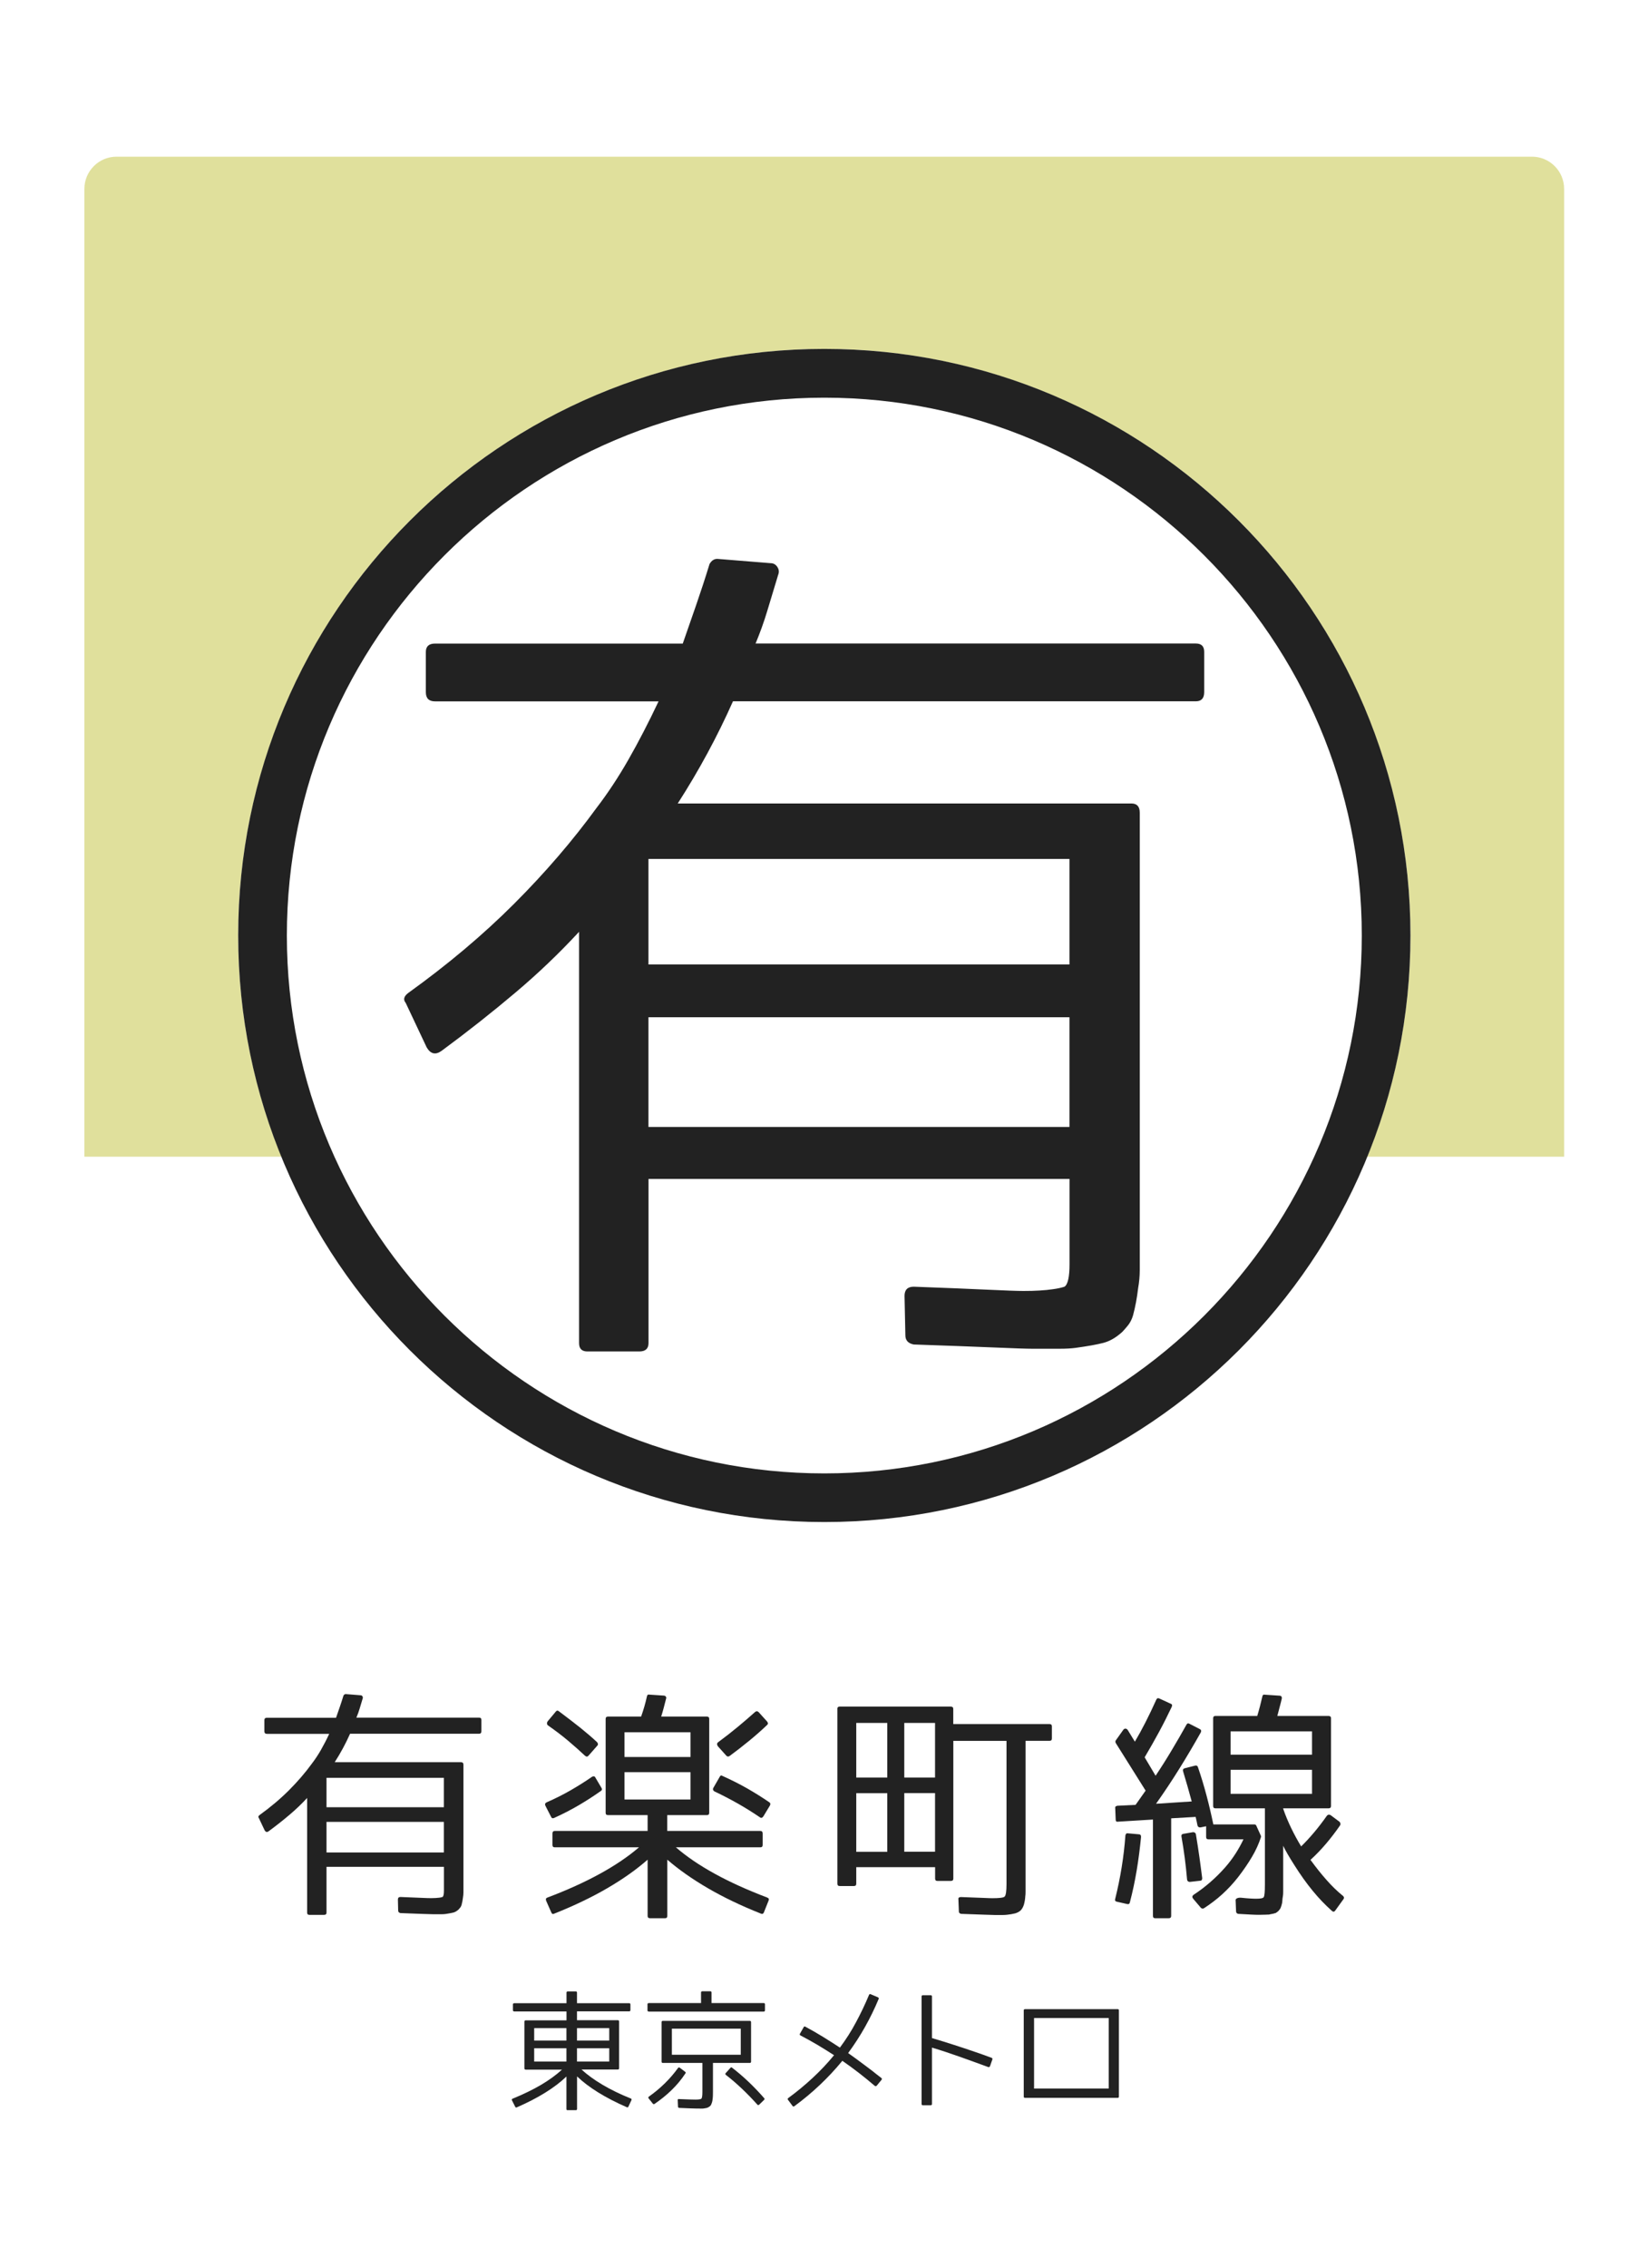 <?xml version="1.0" encoding="utf-8"?>
<!-- Generator: Adobe Illustrator 23.1.0, SVG Export Plug-In . SVG Version: 6.00 Build 0)  -->
<svg version="1.1" xmlns="http://www.w3.org/2000/svg" xmlns:xlink="http://www.w3.org/1999/xlink" x="0px" y="0px"
	 viewBox="0 0 256 352" style="enable-background:new 0 0 256 352;" xml:space="preserve">
<style type="text/css">
	.st0{fill:#FFFFFF;}
	.st1{opacity:0.53;fill:#C5C544;}
	.st2{fill:#222222;}
</style>
<g id="レイヤー_2">
	<rect class="st0" width="256" height="352"/>
</g>
<g id="レイヤー_1">
	<path class="st1" d="M242.98,179.55H13.11V29.32c0-2.76,2.24-5,5-5h219.86c2.76,0,5,2.24,5,5V179.55z"/>
	<circle class="st0" cx="128.05" cy="145.21" r="91.05"/>
	<path class="st2" d="M128.05,61.73c46.03,0,83.49,37.45,83.49,83.49c0,46.03-37.45,83.49-83.49,83.49
		c-46.03,0-83.49-37.45-83.49-83.49C44.56,99.18,82.01,61.73,128.05,61.73 M128.05,54.16C77.76,54.16,37,94.93,37,145.21
		c0,50.29,40.76,91.05,91.05,91.05c50.29,0,91.05-40.76,91.05-91.05C219.1,94.93,178.33,54.16,128.05,54.16L128.05,54.16z"/>
	<g>
		<path class="st2" d="M66.28,162.58l-3.25-6.89c-0.43-0.52-0.3-1.04,0.39-1.56c6.15-4.42,11.64-9.04,16.45-13.85
			s9.08-9.77,12.81-14.89c1.73-2.25,3.38-4.75,4.94-7.48s3.12-5.74,4.68-9.04H67.58c-0.96,0-1.43-0.48-1.43-1.43v-6.24
			c0-0.87,0.48-1.3,1.43-1.3h38.48c0.69-1.99,1.39-3.99,2.08-5.98c0.69-1.99,1.39-4.12,2.08-6.37c0.35-0.61,0.82-0.87,1.43-0.78
			l8.06,0.65c0.43,0,0.78,0.19,1.04,0.58c0.26,0.39,0.3,0.8,0.13,1.23c-0.61,2-1.17,3.86-1.69,5.59c-0.52,1.73-1.13,3.42-1.82,5.07
			h68.39c0.87,0,1.3,0.43,1.3,1.3v6.24c0,0.95-0.43,1.43-1.3,1.43h-71.9c-2.43,5.46-5.29,10.75-8.58,15.86h70.47
			c0.87,0,1.3,0.48,1.3,1.43v68.13c0,0.96,0,1.91,0,2.86c0,0.96-0.09,1.91-0.26,2.86c-0.17,1.47-0.43,2.86-0.78,4.16
			c-0.17,0.6-0.44,1.13-0.78,1.56c-0.35,0.43-0.65,0.78-0.91,1.04c-0.96,0.87-1.93,1.43-2.93,1.69c-1,0.26-2.45,0.52-4.36,0.78
			c-0.61,0.08-1.43,0.13-2.47,0.13c-1.04,0-2.43,0-4.16,0c-0.96,0-2.97-0.07-6.04-0.2c-3.08-0.13-7.22-0.28-12.42-0.46
			c-0.87-0.17-1.3-0.65-1.3-1.43l-0.13-6.11c0-0.95,0.48-1.43,1.43-1.43c4.77,0.17,8.56,0.33,11.38,0.46s4.7,0.2,5.66,0.2
			c0.95,0,1.8-0.02,2.54-0.07c0.73-0.04,1.41-0.11,2.02-0.2c0.69-0.09,1.3-0.22,1.82-0.39c0.52-0.35,0.78-1.52,0.78-3.51V183h-65.4
			v25.48c0,0.87-0.48,1.3-1.43,1.3h-8.06c-0.87,0-1.3-0.43-1.3-1.3v-63.84c-3.04,3.29-6.35,6.46-9.95,9.49
			c-3.6,3.04-7.39,6.03-11.38,8.97C67.67,163.8,66.89,163.62,66.28,162.58z M166.13,133.33h-65.4v16.38h65.4V133.33z M166.13,157.9
			h-65.4v17.03h65.4V157.9z"/>
	</g>
	<g>
		<path class="st2" d="M41.11,284.11l-0.91-1.92c-0.12-0.15-0.08-0.29,0.11-0.44c1.71-1.23,3.24-2.52,4.58-3.86
			c1.34-1.34,2.53-2.72,3.57-4.15c0.48-0.63,0.94-1.32,1.38-2.08c0.43-0.76,0.87-1.6,1.3-2.52h-9.67c-0.27,0-0.4-0.13-0.4-0.4v-1.74
			c0-0.24,0.13-0.36,0.4-0.36H52.2c0.19-0.56,0.39-1.11,0.58-1.67c0.19-0.56,0.39-1.15,0.58-1.78c0.1-0.17,0.23-0.24,0.4-0.22
			l2.25,0.18c0.12,0,0.22,0.05,0.29,0.16c0.07,0.11,0.08,0.22,0.04,0.34c-0.17,0.56-0.33,1.08-0.47,1.56s-0.31,0.95-0.51,1.41h19.06
			c0.24,0,0.36,0.12,0.36,0.36v1.74c0,0.27-0.12,0.4-0.36,0.4H54.38c-0.68,1.52-1.47,3-2.39,4.42h19.64c0.24,0,0.36,0.13,0.36,0.4
			v18.99c0,0.27,0,0.53,0,0.8s-0.02,0.53-0.07,0.8c-0.05,0.41-0.12,0.8-0.22,1.16c-0.05,0.17-0.12,0.31-0.22,0.43
			c-0.1,0.12-0.18,0.22-0.25,0.29c-0.27,0.24-0.54,0.4-0.81,0.47c-0.28,0.07-0.68,0.14-1.21,0.22c-0.17,0.02-0.4,0.04-0.69,0.04
			c-0.29,0-0.68,0-1.16,0c-0.27,0-0.83-0.02-1.69-0.05s-2.01-0.08-3.46-0.13c-0.24-0.05-0.36-0.18-0.36-0.4l-0.04-1.7
			c0-0.27,0.13-0.4,0.4-0.4c1.33,0.05,2.39,0.09,3.17,0.13c0.78,0.04,1.31,0.05,1.58,0.05c0.27,0,0.5-0.01,0.71-0.02
			c0.21-0.01,0.39-0.03,0.56-0.05c0.19-0.02,0.36-0.06,0.51-0.11c0.15-0.1,0.22-0.42,0.22-0.98v-3.7H50.72v7.1
			c0,0.24-0.13,0.36-0.4,0.36h-2.25c-0.24,0-0.36-0.12-0.36-0.36v-17.79c-0.85,0.92-1.77,1.8-2.77,2.64c-1,0.85-2.06,1.68-3.17,2.5
			C41.5,284.45,41.28,284.4,41.11,284.11z M68.94,275.96H50.72v4.57h18.23V275.96z M68.94,282.8H50.72v4.75h18.23V282.8z"/>
		<path class="st2" d="M85.6,282.01l-0.87-1.7c-0.12-0.24-0.06-0.42,0.18-0.54c1.33-0.58,2.57-1.2,3.73-1.87s2.26-1.36,3.3-2.08
			c0.1-0.07,0.2-0.1,0.31-0.09c0.11,0.01,0.19,0.08,0.24,0.2l0.94,1.59c0.12,0.19,0.1,0.35-0.07,0.47
			c-1.09,0.77-2.23,1.51-3.42,2.21c-1.2,0.7-2.48,1.37-3.86,1.99C85.85,282.29,85.69,282.23,85.6,282.01z M99.26,286.75H86.18
			c-0.24,0-0.36-0.12-0.36-0.36v-1.78c0-0.27,0.12-0.4,0.36-0.4h14.42v-2.46h-6.16c-0.24,0-0.36-0.12-0.36-0.36v-14.57
			c0-0.24,0.12-0.36,0.36-0.36h5.15c0.19-0.53,0.36-1.06,0.51-1.58s0.28-1.04,0.4-1.58c0.05-0.22,0.17-0.3,0.36-0.25l2.25,0.15
			c0.12,0,0.22,0.05,0.31,0.14c0.08,0.1,0.1,0.21,0.05,0.33c-0.12,0.48-0.24,0.95-0.36,1.4c-0.12,0.45-0.25,0.91-0.4,1.39h7.1
			c0.24,0,0.36,0.12,0.36,0.36v14.57c0,0.24-0.12,0.36-0.36,0.36h-6.16v2.46h14.46c0.24,0,0.36,0.13,0.36,0.4v1.78
			c0,0.24-0.12,0.36-0.36,0.36h-13.12c3.33,2.88,8.06,5.47,14.17,7.79c0.27,0.1,0.34,0.27,0.22,0.51l-0.72,1.81
			c-0.1,0.22-0.25,0.28-0.47,0.18c-3.09-1.23-5.84-2.55-8.24-3.95c-2.4-1.4-4.5-2.87-6.29-4.42v8.73c0,0.24-0.12,0.36-0.36,0.36H101
			c-0.27,0-0.4-0.12-0.4-0.36v-8.73c-1.76,1.55-3.85,3.02-6.25,4.42c-2.4,1.4-5.15,2.72-8.24,3.95c-0.22,0.12-0.37,0.06-0.47-0.18
			l-0.8-1.81c-0.1-0.27-0.02-0.44,0.22-0.51C91.17,292.23,95.9,289.63,99.26,286.75z M92.77,270.99l-1.34,1.52
			c-0.15,0.19-0.33,0.21-0.54,0.04c-0.82-0.77-1.71-1.56-2.66-2.36c-0.95-0.8-1.99-1.58-3.1-2.36c-0.1-0.07-0.15-0.17-0.16-0.29
			c-0.01-0.12,0.02-0.23,0.09-0.33l1.27-1.52c0.15-0.19,0.31-0.21,0.51-0.04c1.23,0.92,2.34,1.77,3.32,2.55
			c0.98,0.79,1.84,1.53,2.59,2.23c0.07,0.07,0.11,0.16,0.13,0.27S92.85,270.92,92.77,270.99z M97.01,268.89v3.84h10.25v-3.84H97.01z
			 M107.27,275.09H97.01v4.24h10.25V275.09z M110.82,277.51l0.98-1.7c0.1-0.22,0.24-0.27,0.43-0.14c1.4,0.63,2.69,1.28,3.88,1.96
			c1.18,0.68,2.32,1.39,3.41,2.14c0.17,0.12,0.19,0.29,0.07,0.51l-1.01,1.67c-0.17,0.24-0.35,0.29-0.54,0.14
			c-1.06-0.72-2.17-1.42-3.33-2.08c-1.16-0.66-2.4-1.31-3.73-1.94c-0.1-0.05-0.16-0.12-0.2-0.22
			C110.73,277.74,110.75,277.64,110.82,277.51z M112.81,272.51l-1.3-1.45c-0.17-0.26-0.16-0.47,0.04-0.62
			c1.09-0.8,2.1-1.59,3.04-2.37c0.94-0.78,1.85-1.56,2.72-2.34c0.19-0.14,0.37-0.13,0.54,0.04l1.31,1.45c0.17,0.22,0.17,0.4,0,0.54
			c-0.89,0.85-1.82,1.67-2.79,2.46c-0.97,0.8-1.98,1.58-3.04,2.36C113.13,272.71,112.96,272.68,112.81,272.51z"/>
		<path class="st2" d="M130.07,265.27c0-0.24,0.12-0.36,0.36-0.36h17.25c0.27,0,0.4,0.12,0.4,0.36v2.35h14.96
			c0.24,0,0.36,0.12,0.36,0.36v1.88c0,0.24-0.12,0.36-0.36,0.36h-3.73v22.25c0,0.46,0,0.85,0,1.16c0,0.31-0.01,0.54-0.04,0.69
			c-0.02,0.46-0.1,0.91-0.22,1.34c-0.12,0.36-0.28,0.65-0.47,0.85s-0.48,0.37-0.87,0.49c-0.39,0.1-0.81,0.17-1.27,0.22
			c-0.17,0.02-0.41,0.04-0.72,0.04c-0.31,0-0.7,0-1.16,0c-0.22,0-0.75-0.02-1.61-0.05c-0.86-0.04-2.07-0.08-3.64-0.13
			c-0.24-0.05-0.36-0.17-0.36-0.36l-0.07-1.85c-0.05-0.27,0.08-0.4,0.4-0.4c1.47,0.05,2.61,0.09,3.41,0.13s1.28,0.05,1.45,0.05
			c1.11,0,1.75-0.08,1.92-0.25c0.19-0.19,0.29-0.83,0.29-1.92v-22.25h-8.26v21.38c0,0.24-0.13,0.36-0.4,0.36h-2.07
			c-0.24,0-0.36-0.12-0.36-0.36v-1.78h-12.25v2.57c0,0.24-0.12,0.36-0.36,0.36h-2.21c-0.24,0-0.36-0.12-0.36-0.36V265.27z
			 M137.83,267.44h-4.82v8.48h4.82V267.44z M133.01,278.35v9.1h4.82v-9.1H133.01z M140.47,267.44v8.48h4.78v-8.48H140.47z
			 M140.47,287.44h4.78v-9.1h-4.78V287.44z"/>
		<path class="st2" d="M173.52,295.2c-0.27-0.05-0.36-0.19-0.29-0.43c0.82-3.29,1.35-6.57,1.59-9.86c0.05-0.27,0.18-0.37,0.4-0.33
			l1.67,0.15c0.24,0,0.36,0.13,0.36,0.4c-0.17,1.76-0.39,3.48-0.67,5.16c-0.28,1.68-0.63,3.35-1.07,5.02
			c-0.05,0.22-0.18,0.3-0.4,0.25L173.52,295.2z M185.65,274.07c0.24-0.05,0.39,0.04,0.44,0.25c0.51,1.47,0.95,2.95,1.34,4.42
			s0.74,2.96,1.05,4.46h6.38c0.14,0,0.24,0.06,0.29,0.18l0.72,1.59c0.02,0.07,0.02,0.14,0,0.22c-0.34,1.04-0.8,2.06-1.4,3.06
			c-0.59,1-1.3,2.04-2.12,3.1c-0.77,0.99-1.6,1.88-2.48,2.68c-0.88,0.8-1.83,1.52-2.84,2.17c-0.14,0.1-0.3,0.08-0.47-0.04
			l-1.23-1.45c-0.17-0.22-0.14-0.41,0.07-0.58c0.89-0.58,1.75-1.23,2.57-1.94c0.82-0.71,1.61-1.49,2.36-2.34
			c0.63-0.72,1.17-1.45,1.63-2.17c0.46-0.72,0.86-1.45,1.2-2.17h-5.44c-0.24,0-0.36-0.12-0.36-0.36v-1.67l-0.87,0.18
			c-0.24,0.02-0.4-0.07-0.47-0.29c-0.05-0.27-0.1-0.53-0.16-0.78c-0.06-0.25-0.1-0.44-0.13-0.56l-3.8,0.22v15.15
			c0,0.24-0.13,0.36-0.4,0.36h-2.07c-0.24,0-0.36-0.12-0.36-0.36v-14.96l-5.43,0.33c-0.24,0.05-0.36-0.06-0.36-0.33l-0.07-1.74
			c-0.05-0.22,0.06-0.35,0.33-0.4l2.83-0.14l1.56-2.21l-4.64-7.39c-0.07-0.14-0.07-0.28,0-0.4l1.16-1.63
			c0.1-0.14,0.22-0.21,0.36-0.2c0.14,0.01,0.27,0.09,0.36,0.24l1.09,1.78c1.09-1.83,2.2-4.01,3.33-6.52
			c0.1-0.22,0.25-0.28,0.47-0.18l1.74,0.8c0.24,0.07,0.3,0.24,0.18,0.51c-0.63,1.33-1.29,2.64-1.99,3.93
			c-0.7,1.29-1.44,2.59-2.21,3.89l1.7,2.86c0.92-1.38,1.77-2.72,2.55-4.04c0.79-1.32,1.53-2.6,2.23-3.86
			c0.12-0.24,0.29-0.29,0.51-0.15l1.56,0.8c0.22,0.1,0.28,0.27,0.18,0.51c-1.06,1.88-2.16,3.75-3.3,5.58
			c-1.14,1.84-2.36,3.67-3.66,5.51l5.54-0.36c-0.22-0.8-0.44-1.58-0.65-2.34c-0.22-0.76-0.45-1.54-0.69-2.34
			c-0.07-0.24,0.01-0.4,0.25-0.47L185.65,274.07z M185.33,284.4c0.24,0,0.39,0.11,0.44,0.33c0.22,1.3,0.4,2.52,0.56,3.64
			c0.16,1.12,0.29,2.18,0.42,3.17c0,0.27-0.11,0.4-0.33,0.4l-1.59,0.18c-0.24,0-0.39-0.12-0.43-0.36c-0.19-2.25-0.48-4.47-0.87-6.67
			c-0.05-0.24,0.05-0.39,0.29-0.43L185.33,284.4z M195.15,294.73c0.68,0,1.06-0.08,1.16-0.25c0.12-0.19,0.18-0.85,0.18-1.96V280.7
			h-7.68c-0.24,0-0.36-0.12-0.36-0.36v-13.62c0-0.24,0.12-0.36,0.36-0.36h6.49c0.15-0.48,0.28-0.98,0.42-1.49
			c0.13-0.51,0.26-1.03,0.38-1.56c0.05-0.22,0.17-0.3,0.36-0.25l2.25,0.15c0.31,0,0.45,0.16,0.4,0.47c-0.1,0.43-0.21,0.87-0.33,1.3
			s-0.24,0.89-0.36,1.38h7.94c0.27,0,0.4,0.12,0.4,0.36v13.62c0,0.24-0.13,0.36-0.4,0.36h-7.03v0.07c0.36,1.04,0.78,2.04,1.25,3.01
			c0.47,0.97,0.98,1.91,1.54,2.83c1.38-1.35,2.71-2.93,3.99-4.75c0.15-0.19,0.34-0.23,0.58-0.11l1.41,1.05
			c0.14,0.19,0.17,0.38,0.07,0.54c-0.7,1.01-1.43,1.97-2.19,2.86c-0.76,0.89-1.56,1.73-2.41,2.5c0.85,1.16,1.68,2.21,2.52,3.15
			c0.83,0.94,1.68,1.76,2.55,2.46c0.17,0.17,0.18,0.34,0.04,0.51l-1.23,1.7c-0.17,0.27-0.36,0.29-0.58,0.07
			c-2.03-1.79-3.96-4.14-5.8-7.07c-0.82-1.28-1.4-2.28-1.74-3.01v5.94c0,0.46,0,0.85,0,1.16c0,0.31-0.01,0.54-0.04,0.69
			c-0.05,0.26-0.08,0.51-0.09,0.74c-0.01,0.23-0.04,0.42-0.09,0.56c-0.12,0.46-0.24,0.74-0.36,0.83c-0.1,0.17-0.3,0.35-0.62,0.54
			h-0.07c-0.12,0.05-0.25,0.08-0.4,0.11c-0.15,0.02-0.33,0.06-0.54,0.11h-0.07c-0.12,0-0.3,0.01-0.54,0.02
			c-0.24,0.01-0.56,0.02-0.94,0.02c-0.31,0-0.74-0.01-1.27-0.04c-0.53-0.02-1.18-0.06-1.96-0.11c-0.22-0.05-0.33-0.18-0.33-0.4
			l-0.07-1.74c0-0.12,0.08-0.22,0.25-0.29c0.17-0.07,0.39-0.1,0.65-0.07C193.87,294.69,194.64,294.73,195.15,294.73z M191.16,272.37
			h12.65v-3.62h-12.65V272.37z M191.16,274.72v3.73h12.65v-3.73H191.16z"/>
	</g>
	<g>
		<path class="st2" d="M87.99,327.38v-5.05c-1.82,1.74-4.39,3.34-7.72,4.79c-0.12,0.05-0.2,0.01-0.25-0.12l-0.49-0.97
			c-0.06-0.13-0.03-0.22,0.12-0.27c1.66-0.68,3.13-1.39,4.4-2.14c1.27-0.75,2.35-1.54,3.25-2.36h-5.63c-0.14,0-0.21-0.07-0.21-0.21
			v-7.23c0-0.14,0.07-0.21,0.21-0.21h6.33v-1.38h-8.11c-0.14,0-0.21-0.07-0.21-0.21v-0.88c0-0.13,0.07-0.19,0.21-0.19h8.11v-1.64
			c0-0.13,0.07-0.19,0.21-0.19h1.23c0.13,0,0.19,0.06,0.19,0.19v1.64h8.11c0.13,0,0.19,0.06,0.19,0.19V312
			c0,0.14-0.06,0.21-0.19,0.21h-8.11v1.38h6.35c0.13,0,0.19,0.07,0.19,0.21v7.23c0,0.14-0.06,0.21-0.19,0.21h-5.65
			c0.9,0.82,1.98,1.61,3.25,2.36c1.27,0.75,2.73,1.47,4.4,2.14c0.13,0.04,0.16,0.13,0.1,0.27l-0.45,0.97
			c-0.05,0.13-0.14,0.17-0.25,0.12c-3.34-1.46-5.92-3.05-7.74-4.79v5.05c0,0.13-0.06,0.19-0.19,0.19H88.2
			C88.06,327.57,87.99,327.51,87.99,327.38z M82.98,314.82v1.93h5.01v-1.93H82.98z M82.98,320.01h5.01v-2.07h-5.01V320.01z
			 M89.63,316.75h5.01v-1.93h-5.01V316.75z M89.63,317.94v2.07h5.01v-2.07H89.63z"/>
		<path class="st2" d="M110.53,310.93h8.11c0.13,0,0.19,0.06,0.19,0.19v0.92c0,0.14-0.06,0.21-0.19,0.21h-17.85
			c-0.14,0-0.21-0.07-0.21-0.21v-0.92c0-0.13,0.07-0.19,0.21-0.19h8.11v-1.64c0-0.13,0.07-0.19,0.21-0.19h1.23
			c0.13,0,0.19,0.06,0.19,0.19V310.93z M105.59,320.96l0.82,0.62c0.12,0.08,0.14,0.17,0.06,0.27c-0.62,0.94-1.33,1.79-2.13,2.57
			c-0.8,0.78-1.69,1.5-2.66,2.16c-0.1,0.07-0.19,0.05-0.27-0.04l-0.64-0.8c-0.05-0.05-0.07-0.11-0.06-0.17
			c0.01-0.06,0.05-0.1,0.1-0.13c1.79-1.27,3.3-2.75,4.52-4.44C105.4,320.91,105.49,320.89,105.59,320.96z M108.25,327.3
			c-0.23,0-0.58-0.01-1.03-0.03c-0.46-0.02-1.03-0.04-1.72-0.07c-0.12-0.03-0.18-0.09-0.18-0.19l-0.04-0.97
			c-0.03-0.17,0.05-0.24,0.21-0.21c0.65,0.03,1.18,0.04,1.6,0.06c0.42,0.01,0.72,0.02,0.92,0.02c0.53,0,0.84-0.05,0.94-0.14
			c0.1-0.1,0.16-0.45,0.16-1.03v-4.52h-6.14c-0.13,0-0.2-0.07-0.2-0.2v-6.12c0-0.14,0.06-0.21,0.2-0.21h13.49
			c0.14,0,0.21,0.07,0.21,0.21v6.12c0,0.13-0.07,0.2-0.21,0.2h-5.71v4.52c0,0.25,0,0.46-0.01,0.62c-0.01,0.17-0.02,0.29-0.03,0.37
			c-0.01,0.13-0.03,0.25-0.05,0.37c-0.02,0.12-0.05,0.23-0.09,0.33c-0.05,0.19-0.13,0.34-0.23,0.45c-0.05,0.05-0.11,0.1-0.19,0.15
			c-0.07,0.05-0.17,0.09-0.28,0.15c-0.14,0.04-0.36,0.08-0.64,0.12c-0.09,0-0.21,0-0.37,0.01
			C108.69,327.29,108.49,327.3,108.25,327.3z M104.37,314.9v4.05h10.7v-4.05H104.37z M112.75,321.78l0.72-0.8
			c0.08-0.1,0.16-0.11,0.25-0.02c0.9,0.69,1.76,1.43,2.58,2.21c0.83,0.79,1.63,1.63,2.41,2.52c0.08,0.09,0.07,0.18-0.02,0.27
			l-0.76,0.74c-0.12,0.09-0.21,0.08-0.29-0.02c-0.78-0.87-1.58-1.69-2.39-2.46c-0.81-0.77-1.64-1.48-2.49-2.14
			C112.65,321.98,112.64,321.87,112.75,321.78z"/>
		<path class="st2" d="M136.46,322.21l0.45,0.35c0.1,0.08,0.11,0.17,0.02,0.29l-0.74,0.9c-0.08,0.09-0.17,0.1-0.29,0.04
			c-0.82-0.7-1.64-1.37-2.48-2.02c-0.83-0.64-1.69-1.27-2.57-1.88c-1.1,1.34-2.27,2.59-3.5,3.75c-1.23,1.16-2.54,2.26-3.95,3.29
			c-0.1,0.09-0.2,0.08-0.29-0.04l-0.7-0.94c-0.04-0.04-0.06-0.09-0.05-0.15c0.01-0.06,0.04-0.1,0.09-0.13
			c1.33-0.97,2.58-2.01,3.76-3.1c1.18-1.09,2.3-2.27,3.35-3.55c-0.86-0.56-1.72-1.09-2.57-1.6c-0.86-0.51-1.73-0.99-2.63-1.46
			c-0.13-0.06-0.16-0.16-0.1-0.27l0.58-1.01c0.06-0.13,0.16-0.16,0.27-0.08c0.92,0.49,1.82,1.01,2.7,1.55
			c0.88,0.54,1.76,1.1,2.66,1.69c0.95-1.27,1.79-2.59,2.51-3.95c0.73-1.36,1.4-2.76,2.01-4.22c0.05-0.13,0.14-0.17,0.25-0.12
			l1.11,0.47c0.13,0.05,0.18,0.14,0.14,0.27c-0.62,1.49-1.33,2.94-2.11,4.33s-1.66,2.75-2.63,4.07c0.65,0.46,1.25,0.89,1.81,1.31
			c0.56,0.42,1.05,0.78,1.46,1.09c0.42,0.31,0.75,0.57,0.99,0.77C136.28,322.07,136.42,322.19,136.46,322.21z"/>
		<path class="st2" d="M153.5,319.23l0.53,0.19c0.13,0.07,0.17,0.16,0.12,0.27l-0.37,1.05c-0.07,0.12-0.16,0.16-0.27,0.12
			c-1.46-0.53-2.9-1.06-4.34-1.57c-1.44-0.51-2.9-1-4.4-1.45v8.75c0,0.13-0.07,0.2-0.19,0.2h-1.23c-0.13,0-0.19-0.07-0.19-0.2
			v-16.68c0-0.13,0.06-0.2,0.19-0.2h1.23c0.13,0,0.19,0.07,0.19,0.2v6.45c1.18,0.35,2.3,0.7,3.36,1.04
			c1.06,0.34,1.99,0.65,2.78,0.92c0.79,0.27,1.42,0.48,1.88,0.65C153.25,319.14,153.49,319.23,153.5,319.23z"/>
		<path class="st2" d="M173.81,312.06v13.39c0,0.13-0.07,0.19-0.2,0.19h-14.37c-0.14,0-0.21-0.06-0.21-0.19v-13.39
			c0-0.13,0.07-0.19,0.21-0.19h14.37C173.74,311.86,173.81,311.93,173.81,312.06z M160.63,324.2h11.6v-10.95h-11.6V324.2z"/>
	</g>
	<g>
	</g>
	<g>
	</g>
	<g>
	</g>
	<g>
	</g>
	<g>
	</g>
	<g>
	</g>
	<g>
	</g>
	<g>
	</g>
	<g>
	</g>
	<g>
	</g>
	<g>
	</g>
	<g>
	</g>
	<g>
	</g>
	<g>
	</g>
	<g>
	</g>
</g>
</svg>
